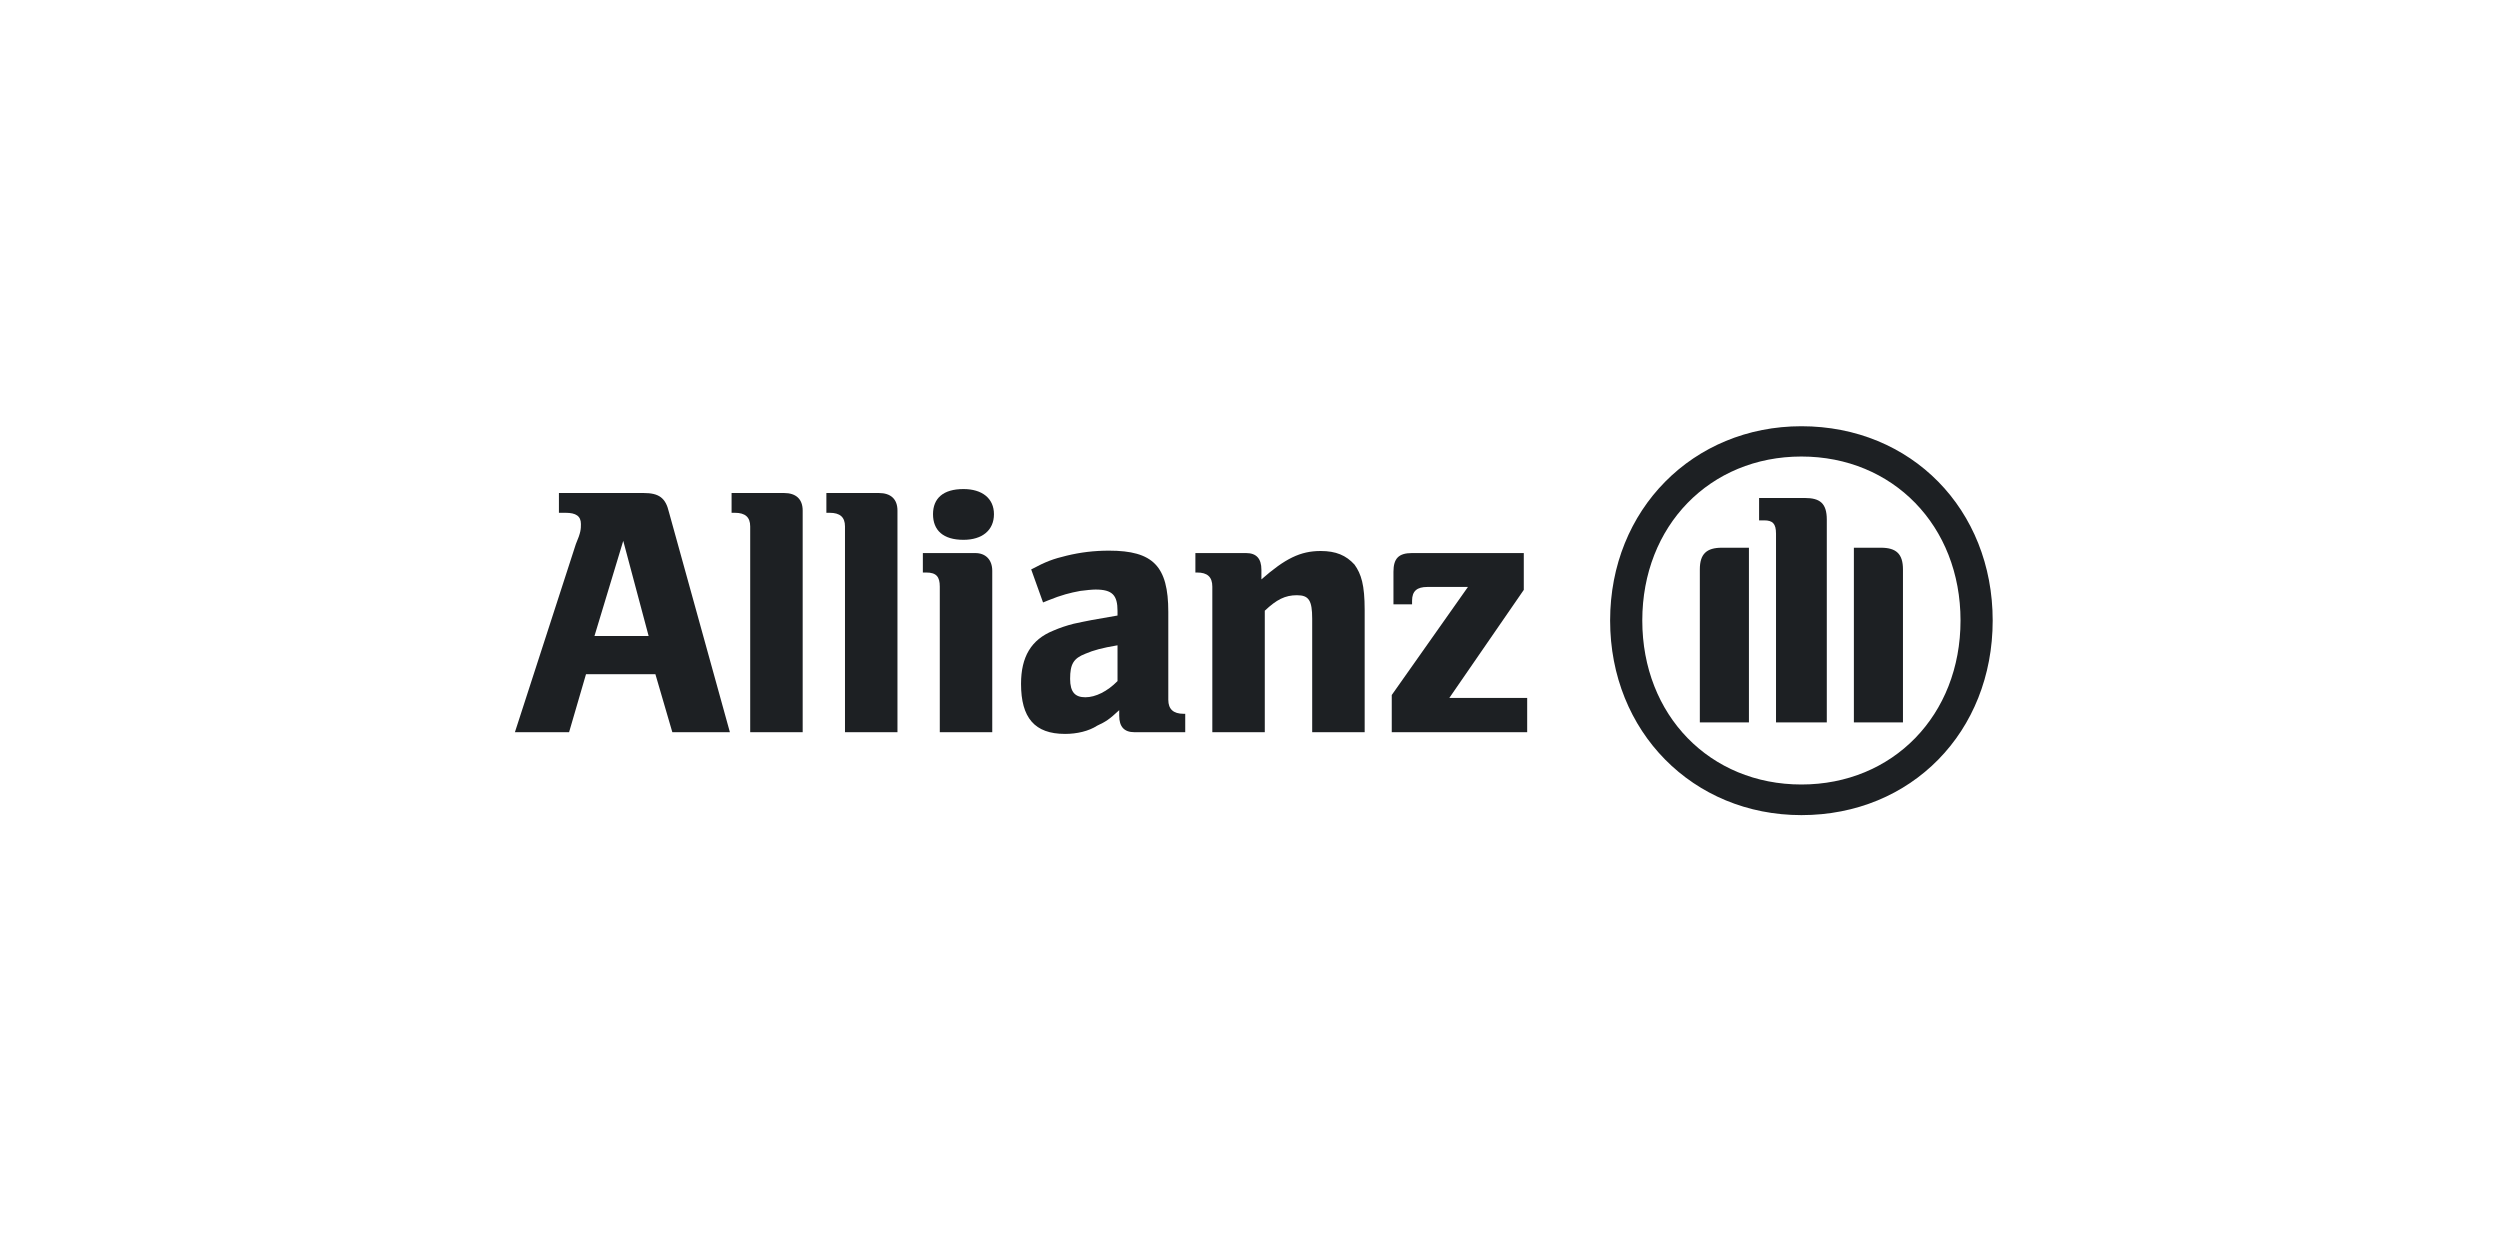 <svg width="225" height="113" viewBox="0 0 225 113" fill="none" xmlns="http://www.w3.org/2000/svg">
<path fill-rule="evenodd" clip-rule="evenodd" d="M58.377 57.241H53.502L56.092 48.676L58.377 57.241ZM51.217 65.898L52.74 60.679H58.986L60.51 65.898H65.69L60.205 46.09C59.9 44.789 59.291 44.371 57.92 44.371H50.303V46.152H50.912C51.826 46.152 52.283 46.446 52.283 47.159C52.283 47.608 52.283 47.902 51.826 48.971L46.342 65.898" fill="#1D2023"/>
<path d="M72.241 65.898V45.951C72.241 44.913 71.631 44.371 70.565 44.371H65.842V46.152H66.147C67.061 46.152 67.518 46.539 67.518 47.376V65.898" fill="#1D2023"/>
<path d="M80.772 65.898V45.951C80.772 44.913 80.163 44.371 79.096 44.371H74.374V46.152H74.678C75.592 46.152 76.049 46.539 76.049 47.376V65.898" fill="#1D2023"/>
<path fill-rule="evenodd" clip-rule="evenodd" d="M89.456 46.276C89.456 44.851 88.389 44.015 86.713 44.015C84.885 44.015 83.971 44.851 83.971 46.276C83.971 47.732 84.885 48.584 86.713 48.584C88.389 48.584 89.456 47.732 89.456 46.276ZM89.303 65.898V51.371C89.303 50.364 88.694 49.776 87.78 49.776H83.057V51.526H83.362C84.276 51.526 84.581 51.913 84.581 52.796V65.898" fill="#1D2023"/>
<path fill-rule="evenodd" clip-rule="evenodd" d="M100.577 58.077V61.298C99.663 62.227 98.597 62.754 97.683 62.754C96.768 62.754 96.311 62.305 96.311 61.097C96.311 59.765 96.616 59.254 97.683 58.836C98.444 58.511 99.206 58.309 100.577 58.077ZM93.874 54.221L94.331 54.035C95.55 53.539 96.311 53.353 97.225 53.183C97.683 53.121 98.292 53.059 98.597 53.059C100.12 53.059 100.577 53.57 100.577 54.995V55.398C98.444 55.754 97.835 55.878 96.616 56.141C96.007 56.296 95.397 56.497 94.788 56.761C92.807 57.566 91.893 59.114 91.893 61.546C91.893 64.597 93.112 66.052 95.854 66.052C96.921 66.052 97.987 65.805 98.749 65.309C99.511 64.953 99.815 64.767 100.729 63.915V64.411C100.729 65.418 101.186 65.898 102.101 65.898H106.671V64.241H106.519C105.605 64.241 105.147 63.822 105.147 62.986V55.072C105.147 50.953 103.776 49.559 99.815 49.559C98.444 49.559 97.225 49.714 96.007 50.008C94.788 50.303 94.178 50.519 92.807 51.247" fill="#1D2023"/>
<path fill-rule="evenodd" clip-rule="evenodd" d="M113.831 65.898V54.964C114.898 53.957 115.66 53.57 116.726 53.57C117.792 53.57 118.097 54.035 118.097 55.676V65.898H122.82V54.902C122.82 52.641 122.515 51.665 121.906 50.814C121.144 49.977 120.23 49.59 118.859 49.59C117.031 49.59 115.66 50.272 113.527 52.145V51.278C113.527 50.272 113.07 49.776 112.156 49.776H107.585V51.526H107.738C108.652 51.526 109.109 51.913 109.109 52.796V65.898" fill="#1D2023"/>
<path d="M137.446 62.815H130.438L137.141 53.089V49.775H127.086C125.868 49.775 125.411 50.27 125.411 51.463V54.39H127.086V54.065C127.086 53.182 127.544 52.826 128.458 52.826H132.114L125.258 62.551V65.897H137.446" fill="#1D2023"/>
<path fill-rule="evenodd" clip-rule="evenodd" d="M164.412 65.014V46.77C164.412 45.299 163.802 44.819 162.431 44.819H158.318V46.833H158.775C159.537 46.833 159.841 47.127 159.841 48.025V65.014H164.412ZM166.849 65.014H171.267V51.246C171.267 49.852 170.658 49.295 169.287 49.295H166.849V65.014ZM157.404 65.014V49.295H154.966C153.595 49.295 152.985 49.852 152.985 51.246V65.014H157.404ZM176.447 55.846C176.447 64.379 170.353 70.605 162.126 70.605C153.9 70.605 147.806 64.379 147.806 55.846C147.806 47.313 153.9 41.087 162.126 41.087C170.353 41.087 176.447 47.313 176.447 55.846ZM179.342 55.846C179.342 45.857 172.029 38.361 162.126 38.361C152.376 38.361 144.911 45.857 144.911 55.846C144.911 65.866 152.376 73.361 162.126 73.361C172.029 73.361 179.342 65.866 179.342 55.846Z" fill="#1D2023"/>
</svg>
